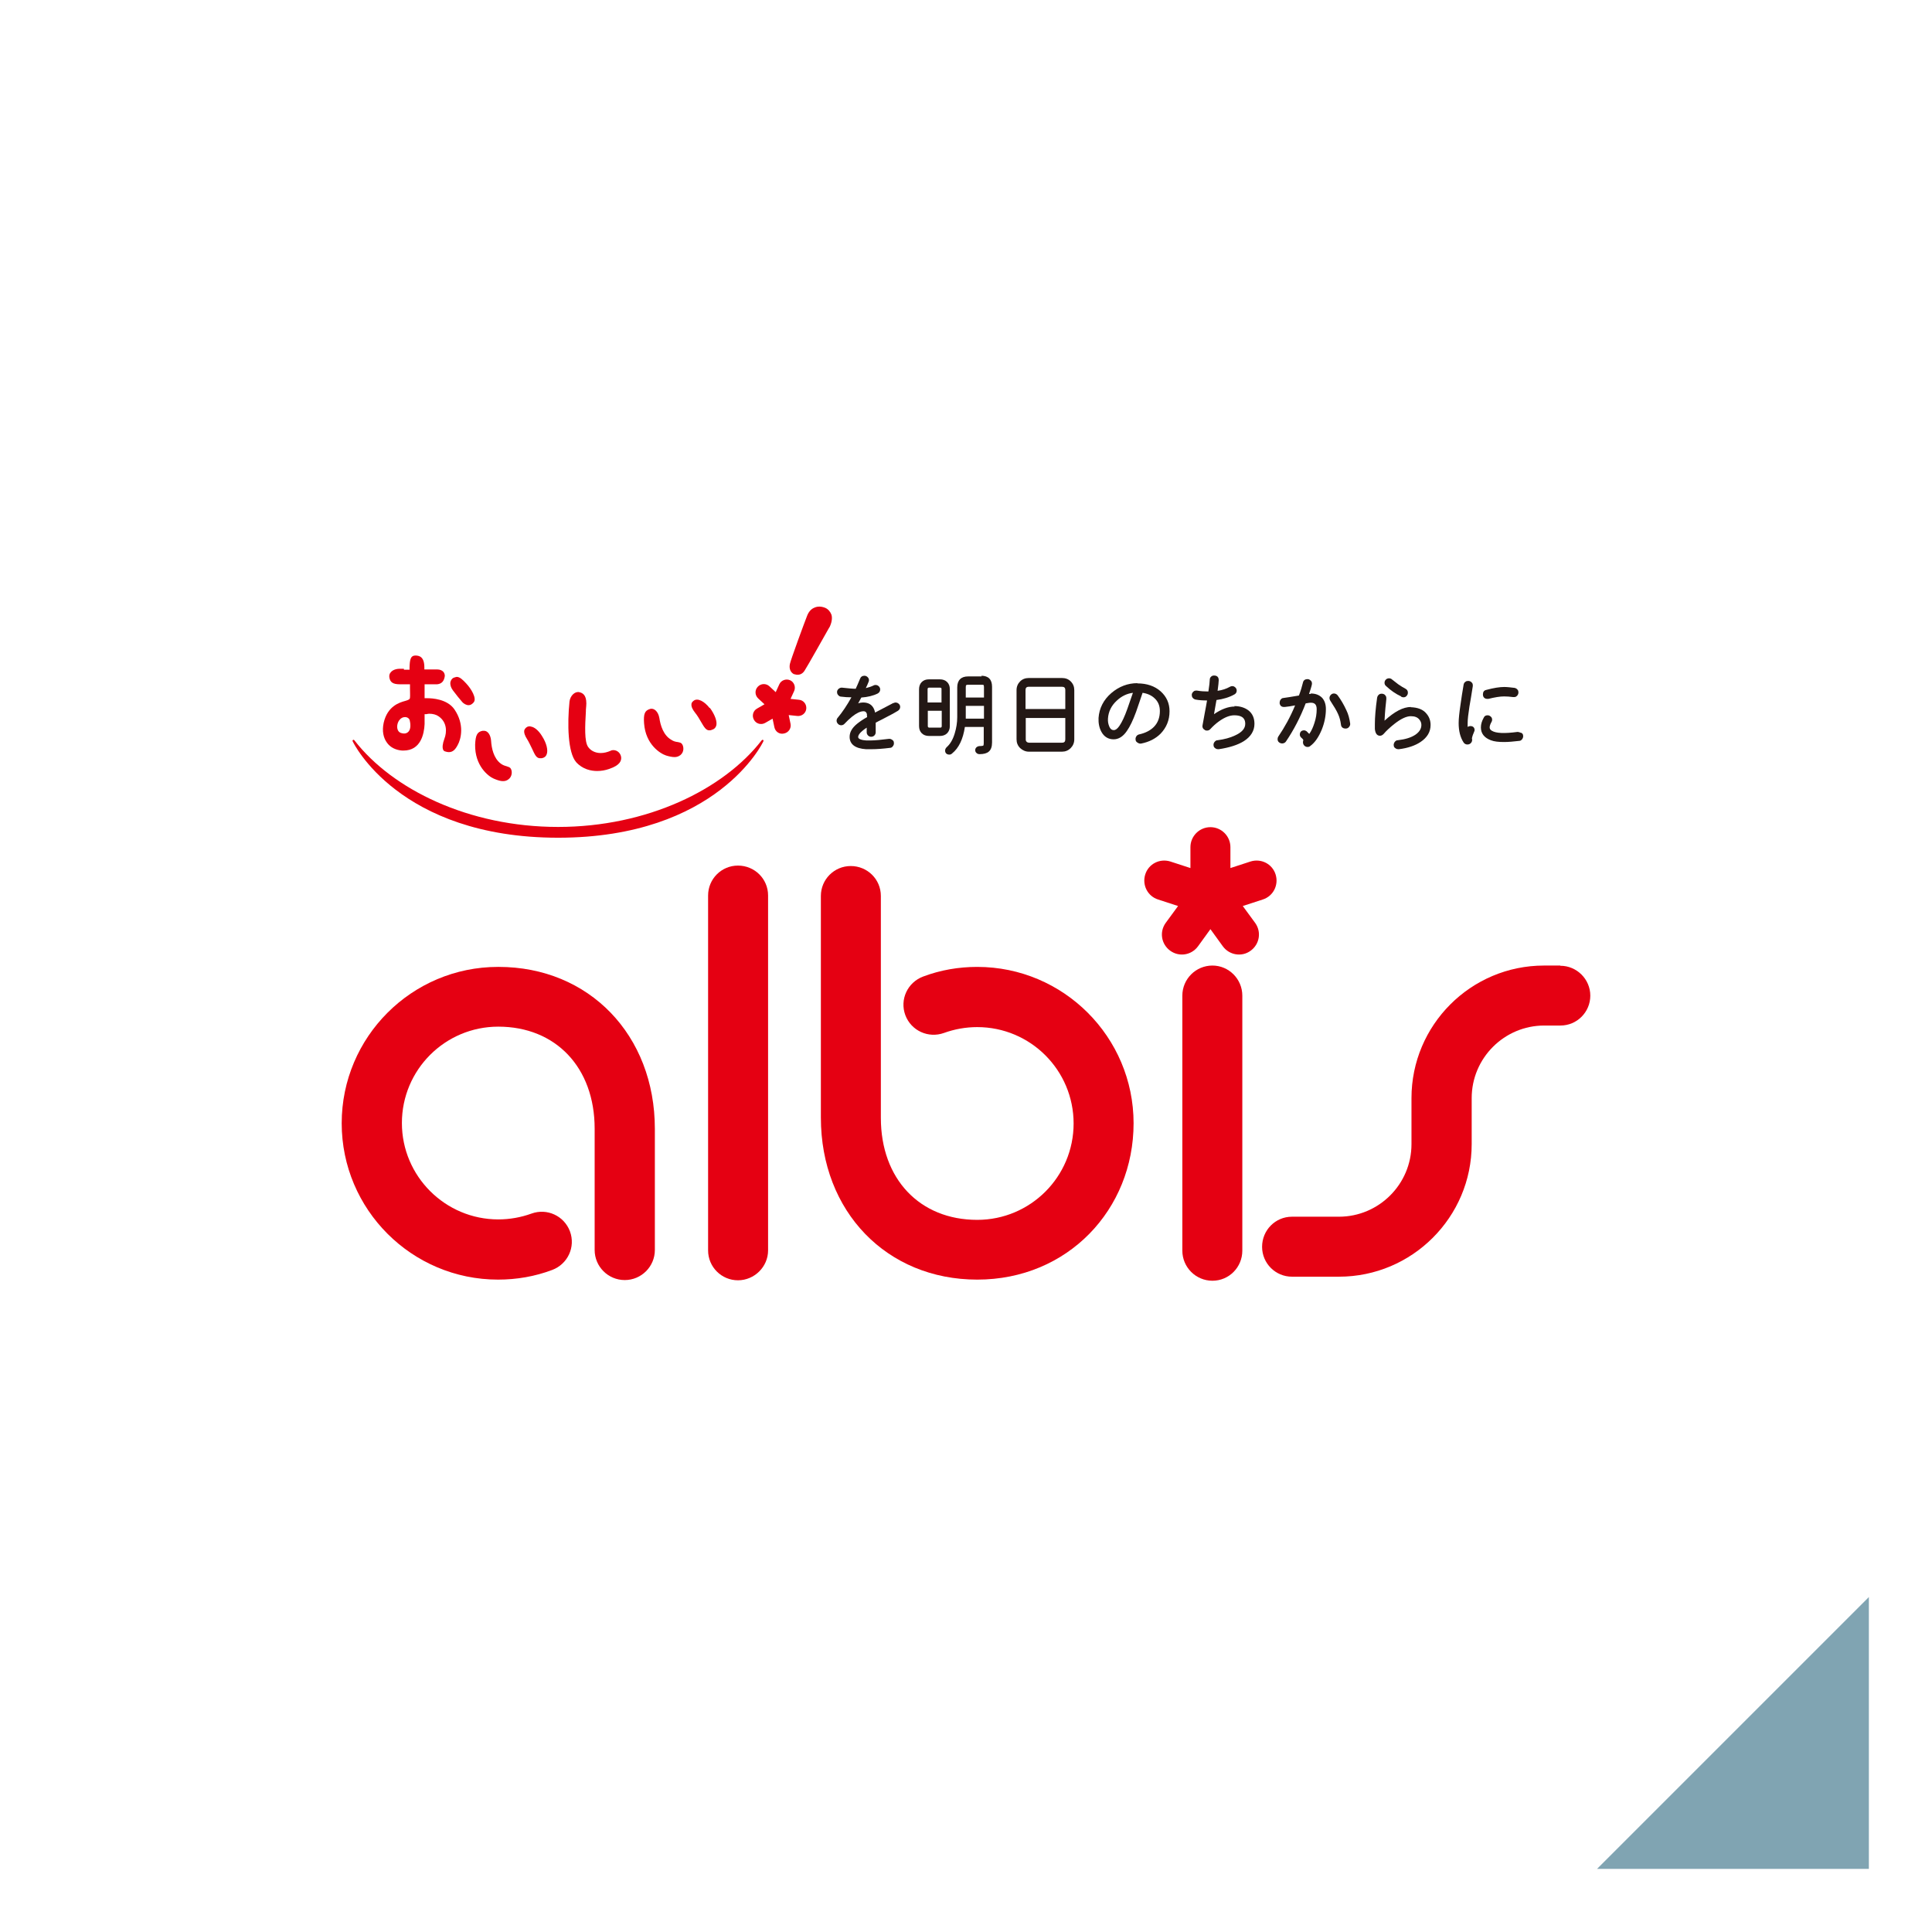 <?xml version="1.0" encoding="UTF-8"?>
<svg id="_レイヤー_2" data-name="レイヤー 2" xmlns="http://www.w3.org/2000/svg" viewBox="0 0 86 86">
  <defs>
    <style>
      .cls-1 {
        fill: #231815;
      }

      .cls-2 {
        fill: #fff;
      }

      .cls-3 {
        fill: #80a4b2;
      }

      .cls-4 {
        fill: #e50012;
      }
    </style>
  </defs>
  <g id="_ガイド" data-name="ガイド">
    <g>
      <rect class="cls-2" width="86" height="86"/>
      <polygon class="cls-3" points="83.19 71.09 83.19 83.19 71.09 83.19 83.19 71.09"/>
      <g>
        <path class="cls-4" d="M35.11,31.83l.38.04c.2.02.38-.12.4-.32.02-.2-.12-.38-.32-.4l-.38-.04.16-.35c.08-.18,0-.4-.18-.48-.18-.08-.4,0-.48.18l-.16.35-.28-.26c-.15-.14-.38-.13-.52.02-.14.15-.13.38.02.52l.28.26-.33.19c-.18.1-.24.32-.14.5.1.18.32.24.5.14l.33-.19.08.38c.04.2.23.33.43.28.2-.04.33-.23.29-.43l-.08-.38Z"/>
        <path class="cls-4" d="M36.92,27.92c-.16.28-1,1.78-1.11,1.94-.11.17-.28.21-.45.15h-.02c-.15-.08-.22-.24-.18-.45.03-.17.66-1.88.76-2.13.07-.19.18-.32.33-.38.15-.07.32-.06.49.01.13.06.22.17.27.3.05.16.01.37-.09.57"/>
        <path class="cls-4" d="M20.33,30.13s-.1.02-.16.05c-.06.04-.1.1-.12.18-.02.12.02.25.11.37l.07.09c.1.13.19.25.33.41.08.1.2.16.3.16.08,0,.15-.04.22-.12.16-.17-.1-.61-.34-.86-.13-.14-.27-.28-.41-.28"/>
        <path class="cls-4" d="M17.98,29.77c-.05,0-.1,0-.14,0-.19-.01-.36.05-.44.15-.06.06-.08.14-.07.22.03.23.16.32.47.32h.15c.06,0,.14,0,.22,0h.08v.17c0,.19.01.34,0,.42,0,.08-.07.11-.21.15-.26.07-.79.23-.96.97-.08.36-.02.68.16.91.15.2.39.31.66.33.02,0,.04,0,.06,0,.77,0,.92-.74.94-1.18,0-.1,0-.23,0-.36v-.08h.08s.08-.02.12-.02c.17,0,.32.04.43.12.37.26.37.69.25,1-.08.21-.1.4-.05.49.02.04.05.06.09.07.06.02.11.03.16.03.18,0,.29-.12.39-.31.16-.28.31-.93-.14-1.59-.32-.47-1.01-.5-1.21-.5h-.12s0-.38,0-.38c0-.05,0-.1,0-.15v-.09s.08,0,.08,0c.08,0,.16,0,.23,0h.02c.1,0,.18,0,.23,0,.2-.02.31-.14.34-.37,0-.07-.02-.13-.06-.18-.06-.07-.16-.11-.27-.11h-.49s-.09,0-.09,0v-.09c0-.47-.22-.53-.4-.53-.21,0-.25.17-.26.54v.09s-.09,0-.09,0c-.05,0-.1,0-.14,0h-.02ZM18.19,32.56c-.08.09-.19.12-.36.06-.07-.03-.12-.09-.14-.18-.03-.13.01-.3.1-.4.06-.08.15-.12.24-.12.1,0,.19.06.21.15.03.13.06.36-.05.49"/>
        <path class="cls-4" d="M22.56,34.11c-.08-.02-.18-.05-.27-.12-.32-.24-.41-.69-.43-1.02-.02-.25-.14-.43-.3-.44-.03,0-.05,0-.08,0-.24.05-.31.19-.33.61-.02.95.59,1.42.83,1.52.12.05.25.1.37.11.02,0,.04,0,.05,0,.08,0,.15-.02.22-.07.18-.12.19-.36.12-.48-.03-.06-.09-.08-.19-.11"/>
        <path class="cls-4" d="M23.62,32.33c-.05,0-.11,0-.16.03-.08.05-.1.1-.12.14-.03.12.04.27.11.38.1.16.17.32.24.46.12.26.18.39.32.41,0,0,.02,0,.03,0,.02,0,.05,0,.08,0,.11-.02.18-.08.21-.16.08-.18,0-.51-.2-.82-.15-.25-.35-.42-.52-.43"/>
        <path class="cls-4" d="M31.59,31.52c-.24-.31-.54-.46-.71-.33-.08.06-.1.11-.1.15-.02.12.07.27.15.37.12.15.2.29.28.43.14.24.22.37.36.37.03,0,.07,0,.11-.02.11-.03.17-.09.2-.18.06-.18-.06-.5-.28-.8"/>
        <path class="cls-4" d="M30.16,33.03c-.08-.01-.18-.03-.28-.1-.35-.2-.48-.64-.53-.97-.05-.29-.24-.46-.42-.4-.23.07-.29.22-.26.64.07.95.73,1.35.98,1.43.13.04.26.07.38.07.1,0,.18-.03.26-.09.17-.14.15-.38.07-.49-.04-.06-.1-.07-.2-.09"/>
        <path class="cls-4" d="M27.31,33.39s-.09,0-.13.03c-.14.06-.29.1-.44.1-.24,0-.44-.1-.56-.27-.17-.24-.14-.92-.1-1.59v-.06c.01-.12.02-.22.02-.29,0-.39-.18-.47-.32-.5-.19-.04-.4.16-.43.42-.1.98-.08,2.27.3,2.7.29.32.67.39.93.39.18,0,.36-.03.53-.09.51-.17.55-.38.54-.52-.02-.18-.17-.32-.35-.32"/>
        <path class="cls-4" d="M24.85,37.29c-7.11,0-9.14-4.27-9.14-4.27-.04-.05,0-.08,0-.08.04-.03.07.02.07.02,1.69,2.18,5.09,3.85,9.06,3.85s7.37-1.67,9.06-3.85c0,0,.04-.05.07-.02,0,0,.04.02,0,.08,0,0-2.02,4.27-9.13,4.27"/>
        <path class="cls-4" d="M43.5,43.04c-.83,0-1.64.14-2.41.43-.69.26-1.05,1.02-.79,1.72.26.69,1.02,1.04,1.72.79.47-.17.97-.26,1.48-.26,2.37,0,4.29,1.92,4.29,4.29s-1.92,4.29-4.29,4.29c-2.56,0-4.29-1.82-4.29-4.54h0v-9.88c0-.74-.6-1.33-1.34-1.33s-1.33.6-1.33,1.33v9.87s0,0,0,0c0,4.18,2.93,7.21,6.96,7.21s6.96-3.12,6.96-6.96-3.12-6.96-6.96-6.96"/>
        <path class="cls-4" d="M22.17,43.04c-3.84,0-6.96,3.12-6.96,6.96s3.12,6.96,6.96,6.96c.83,0,1.64-.14,2.41-.43.69-.26,1.05-1.02.79-1.72-.26-.69-1.02-1.04-1.71-.79-.47.17-.97.26-1.48.26-2.36,0-4.29-1.92-4.29-4.29s1.92-4.29,4.29-4.29c2.56,0,4.29,1.82,4.29,4.54h0v5.4c0,.74.6,1.34,1.34,1.34s1.34-.6,1.34-1.34v-5.39h0c0-4.18-2.93-7.21-6.96-7.21"/>
        <path class="cls-4" d="M32.85,38.53c-.74,0-1.33.6-1.33,1.33v15.8c0,.74.6,1.33,1.33,1.33s1.34-.6,1.34-1.33v-15.8c0-.74-.6-1.33-1.34-1.33"/>
        <path class="cls-4" d="M53.97,42.98c-.74,0-1.34.6-1.34,1.34v11.35c0,.74.6,1.34,1.34,1.34s1.33-.6,1.33-1.34v-11.35c0-.74-.6-1.34-1.33-1.34"/>
        <path class="cls-4" d="M55.32,40.33l.89-.29c.47-.15.72-.65.57-1.12-.15-.47-.65-.72-1.12-.57l-.89.29v-.93c0-.49-.4-.89-.89-.89s-.89.4-.89.89v.93l-.89-.29c-.47-.15-.97.1-1.12.57-.15.47.1.97.57,1.12l.89.29-.55.75c-.29.4-.2.95.2,1.24.4.29.95.2,1.24-.2l.55-.76.55.76c.29.4.85.49,1.24.2.4-.29.49-.84.2-1.24l-.55-.75Z"/>
        <path class="cls-4" d="M69.45,42.98h-.72c-3.26,0-5.9,2.65-5.9,5.9v2.05c0,1.78-1.45,3.23-3.23,3.23h-2.09c-.74,0-1.33.6-1.33,1.34s.6,1.33,1.33,1.33h2.09c3.26,0,5.91-2.65,5.91-5.9v-2.05c0-1.78,1.45-3.23,3.23-3.23h.72c.74,0,1.33-.6,1.33-1.33s-.6-1.33-1.33-1.33"/>
        <path class="cls-1" d="M39.77,31.29c-.33.17-.6.32-.82.43,0-.04-.02-.08-.03-.12-.08-.22-.25-.33-.5-.33h0c-.07,0-.14.01-.22.04.05-.09.1-.18.14-.26.28-.02.53-.08.73-.18.07-.04.11-.1.11-.18,0-.05-.02-.1-.06-.14-.06-.06-.15-.08-.23-.04-.1.05-.22.09-.35.12.05-.1.09-.19.12-.27.01-.02.02-.05.02-.08,0-.06-.02-.1-.06-.14-.04-.04-.09-.06-.14-.06-.09,0-.16.04-.19.12-.08.2-.15.35-.2.46-.13,0-.33-.02-.61-.05,0,0-.02,0-.02,0-.05,0-.09.02-.13.05-.04.04-.07.08-.07.14,0,.05.01.1.05.14.03.04.08.07.13.07.15.02.3.03.46.03-.2.36-.41.67-.61.91-.03.03-.05.08-.05.13,0,.05.02.1.06.14.08.09.22.08.29,0,.11-.12.22-.22.34-.32.2-.16.37-.24.51-.24.06,0,.12.02.15.13,0,.05,0,.09.01.13-.18.1-.34.21-.45.3-.22.18-.33.37-.33.58,0,.33.25.52.73.55.08,0,.16,0,.24,0,.23,0,.51-.02.83-.06.05,0,.1-.03.13-.08.03-.04.05-.09.04-.15,0-.06-.03-.1-.08-.13-.04-.03-.1-.05-.15-.04-.33.04-.6.07-.8.07-.07,0-.13,0-.2,0-.16-.01-.36-.05-.36-.15,0-.08.06-.17.18-.27.06-.05.12-.1.2-.15v.21c0,.05.02.1.06.14.08.08.21.07.28,0,.04-.04.06-.09.06-.14v-.43c.05-.03.15-.08.29-.15l.19-.1c.22-.11.38-.2.51-.28.06-.04.1-.1.1-.17,0-.06-.02-.1-.06-.14-.06-.06-.16-.08-.24-.03"/>
        <path class="cls-1" d="M42.28,32.32v-1.64c0-.14-.04-.24-.12-.32-.08-.08-.19-.12-.32-.12h-.49c-.14,0-.24.04-.32.12-.08.08-.12.19-.12.32v1.64c0,.13.04.24.12.32.08.08.19.12.32.12h.49c.13,0,.24-.04.32-.12.08-.08.12-.19.12-.32M41.3,31.64h.62v.68c0,.05-.02.07-.07.07h-.49s-.06,0-.06-.07v-.68ZM41.91,31.27h-.62v-.6s0-.06.06-.06h.49c.06,0,.07.02.07.06v.6Z"/>
        <path class="cls-1" d="M43.7,30.11h-.61c-.31,0-.48.17-.48.49v1.32c0,.25-.04.49-.11.72-.08.27-.2.48-.36.62-.04.04-.07.09-.07.15,0,.11.07.18.19.18.05,0,.09-.02.12-.05.3-.24.49-.64.57-1.18h.84v.71c0,.1-.02.12-.02.12h0s-.04.02-.16.02c-.05,0-.1.02-.14.05-.04.04-.06.08-.06.13s.02.1.06.13c.04.04.09.05.14.05.18,0,.32-.04.4-.11.1-.08.15-.22.15-.41v-2.48c0-.32-.16-.49-.48-.49M43.8,31.05h-.81v-.46c0-.07.01-.09.02-.09,0,0,.02-.02.08-.02h.61c.07,0,.08.01.08.01,0,0,.02.02.02.1v.46ZM43.8,31.42v.57h-.81s0-.06,0-.08v-.49h.81Z"/>
        <path class="cls-1" d="M47.27,30.18h-1.47c-.16,0-.29.05-.39.15-.1.1-.16.23-.16.39v2.19c0,.15.05.28.16.39.11.1.24.16.39.16h1.47c.15,0,.28-.05.39-.16.1-.1.16-.23.16-.39v-2.19c0-.15-.05-.28-.16-.39-.1-.1-.23-.15-.39-.15M45.66,31.96h1.76v.95c0,.1-.04.15-.15.15h-1.47s-.08-.01-.1-.04c-.03-.03-.04-.06-.04-.1v-.95ZM47.41,31.56h-1.76v-.84c0-.1.04-.15.15-.15h1.47c.1,0,.15.04.15.15v.84Z"/>
        <path class="cls-1" d="M50.63,30.41c-.43,0-.82.15-1.16.44-.35.3-.54.68-.57,1.11-.01.23.03.44.13.62.12.22.31.33.54.33.22,0,.42-.12.59-.37.14-.2.27-.47.41-.85.1-.28.19-.56.29-.85.21.03.39.11.52.23.17.15.25.34.25.58,0,.29-.09.53-.27.71-.16.16-.38.27-.65.33-.05.01-.1.04-.13.09-.03.05-.04.1-.03.15,0,.06.04.1.09.13.03.02.07.04.11.04.01,0,.03,0,.04,0,.36-.07.65-.22.87-.44.26-.27.4-.6.4-1,0-.35-.13-.65-.4-.89-.26-.23-.61-.35-1.03-.35M49.58,32.5c-.06,0-.15-.02-.21-.18-.04-.1-.06-.21-.05-.34.02-.3.15-.57.39-.79.21-.2.46-.32.72-.35-.08.24-.17.48-.25.72-.12.34-.24.59-.35.75-.09.13-.17.19-.25.19"/>
        <path class="cls-1" d="M54.96,31.45c-.29,0-.6.12-.92.34.04-.25.08-.45.11-.63.3-.04.57-.12.8-.25.07-.04.1-.1.1-.17,0-.05-.02-.1-.06-.14-.06-.06-.15-.08-.24-.03-.16.09-.34.15-.55.18.03-.24.05-.39.05-.47,0-.14-.07-.21-.21-.21h0c-.06,0-.1.02-.14.06-.04.04-.05.09-.05.14,0,.08-.02.25-.06.51-.17,0-.34-.01-.51-.04-.06,0-.11,0-.15.04-.04.03-.07.08-.08.13,0,.05,0,.1.04.15.03.04.08.07.13.08.16.03.33.04.51.04-.03.17-.06.35-.1.55-.05.26-.08.45-.1.55-.02.1.02.17.11.22.03.02.06.02.09.02.04,0,.1-.01.15-.07.11-.12.24-.24.38-.34.25-.18.48-.27.68-.27.44,0,.49.22.49.38,0,.21-.15.38-.46.52-.21.1-.47.17-.77.21-.06,0-.1.03-.14.08-.03.04-.05.09-.04.15,0,.05.03.1.08.13.04.03.08.04.12.04,0,0,.02,0,.03,0,.47-.07.85-.19,1.12-.36.31-.2.47-.46.47-.77,0-.26-.09-.46-.27-.6-.16-.12-.37-.19-.63-.19"/>
        <path class="cls-1" d="M58.34,30.89s-.05,0-.07,0c.13-.38.13-.44.13-.46,0-.06-.02-.11-.06-.14-.04-.04-.09-.06-.14-.06-.1,0-.18.05-.2.15-.04.17-.1.37-.18.58-.33.06-.56.09-.69.11-.06,0-.1.04-.13.08-.03.04-.04.1-.04.15.02.12.09.18.23.17.13-.01.29-.04.46-.07-.21.51-.47.98-.75,1.39-.02.03-.03.07-.03.11,0,.06.02.11.06.14.09.08.24.07.31-.03.34-.5.64-1.07.88-1.7.16-.03.21-.03.23-.03.18,0,.26.09.26.29s-.03.4-.1.61c-.06.19-.13.35-.23.49-.04-.04-.08-.08-.12-.12-.03-.02-.07-.04-.11-.04-.12,0-.19.07-.19.19,0,.06.03.11.08.15.04.03.06.06.08.1-.02.03-.02.06-.02.09,0,.06.02.11.06.15.04.04.09.06.14.06.05,0,.09-.01.12-.04.21-.15.38-.4.52-.74.12-.3.18-.61.18-.91,0-.21-.06-.38-.17-.5-.12-.12-.28-.19-.5-.19"/>
        <path class="cls-1" d="M59.55,30.96c-.08-.11-.23-.12-.31-.03-.04.04-.06.09-.06.14,0,.04.01.08.03.11.17.26.29.46.35.6.07.15.11.31.13.47.01.12.09.18.21.18.06,0,.11-.02.15-.07.04-.05.06-.1.05-.16-.03-.21-.08-.41-.17-.59-.11-.24-.24-.46-.38-.65"/>
        <path class="cls-1" d="M62.38,31.02s.06.02.09.02c.06,0,.11-.02.14-.06.04-.04.06-.09.06-.15,0-.08-.04-.14-.12-.18-.08-.04-.18-.1-.31-.19-.12-.09-.21-.16-.27-.21-.08-.08-.21-.07-.28,0-.04.04-.06.09-.06.14,0,.06.02.11.07.15.2.19.43.35.67.46"/>
        <path class="cls-1" d="M62.81,31.47c-.35,0-.73.2-1.18.61.01-.24.03-.43.04-.57.01-.12.04-.34.04-.39,0,0,0,0,0-.01,0-.06,0-.11-.04-.15-.03-.05-.08-.07-.14-.08-.06,0-.11,0-.15.04-.04.03-.07.08-.08.14-.07.49-.1.88-.1,1.17,0,.1,0,.17,0,.22.02.19.09.29.21.3,0,0,.02,0,.02,0,.06,0,.11-.03.16-.08.12-.14.28-.29.47-.44.29-.23.54-.35.74-.35.18,0,.3.05.38.15.06.07.09.15.09.24,0,.17-.09.31-.26.43-.19.13-.45.21-.79.25-.06,0-.1.03-.14.08-.03.05-.05.1-.04.15,0,.06.03.1.08.13.04.03.08.04.12.04,0,0,.02,0,.03,0,.4-.05.72-.16.96-.32.3-.2.45-.45.45-.76,0-.19-.06-.36-.18-.5-.15-.19-.39-.28-.71-.29"/>
        <path class="cls-1" d="M66.2,31.11s.03,0,.05,0c.28-.07.52-.11.7-.11.12,0,.26.01.41.03.06,0,.11,0,.15-.04.04-.03.07-.08.08-.14,0-.06,0-.11-.04-.15-.03-.04-.08-.07-.13-.08-.17-.02-.33-.04-.46-.04-.2,0-.47.04-.8.13-.1.02-.15.09-.15.2,0,.12.07.2.2.2"/>
        <path class="cls-1" d="M67.7,32.62s-.09-.04-.15-.04c-.59.08-.96.06-1.14-.05-.07-.04-.1-.09-.1-.15,0-.07.03-.15.08-.24.02-.03.03-.06.03-.1,0-.06-.02-.11-.06-.14-.04-.04-.09-.06-.14-.06-.08,0-.14.03-.17.1-.09.16-.13.3-.13.44,0,.27.15.46.44.57.15.06.35.08.59.08.19,0,.42-.02.67-.05.06,0,.1-.03.14-.08.03-.05.05-.1.04-.15,0-.06-.03-.1-.08-.13"/>
        <path class="cls-1" d="M65.44,32.32s-.08.01-.11.04c0-.05,0-.11,0-.17,0-.17.03-.42.08-.74l.07-.41c.05-.31.08-.48.08-.5,0-.06,0-.11-.04-.15-.03-.04-.08-.07-.14-.08-.05,0-.11,0-.15.04-.05.03-.07.08-.08.13-.05.3-.1.6-.14.9-.05.34-.08.61-.08.81,0,.34.07.63.22.86.04.06.1.09.17.09.06,0,.11-.02.15-.06.04-.04.06-.09.06-.14,0-.02,0-.05-.01-.07.02-.11.06-.21.1-.3.01-.02.02-.05.02-.07,0-.11-.07-.18-.18-.18"/>
      </g>
    </g>
  </g>
</svg>